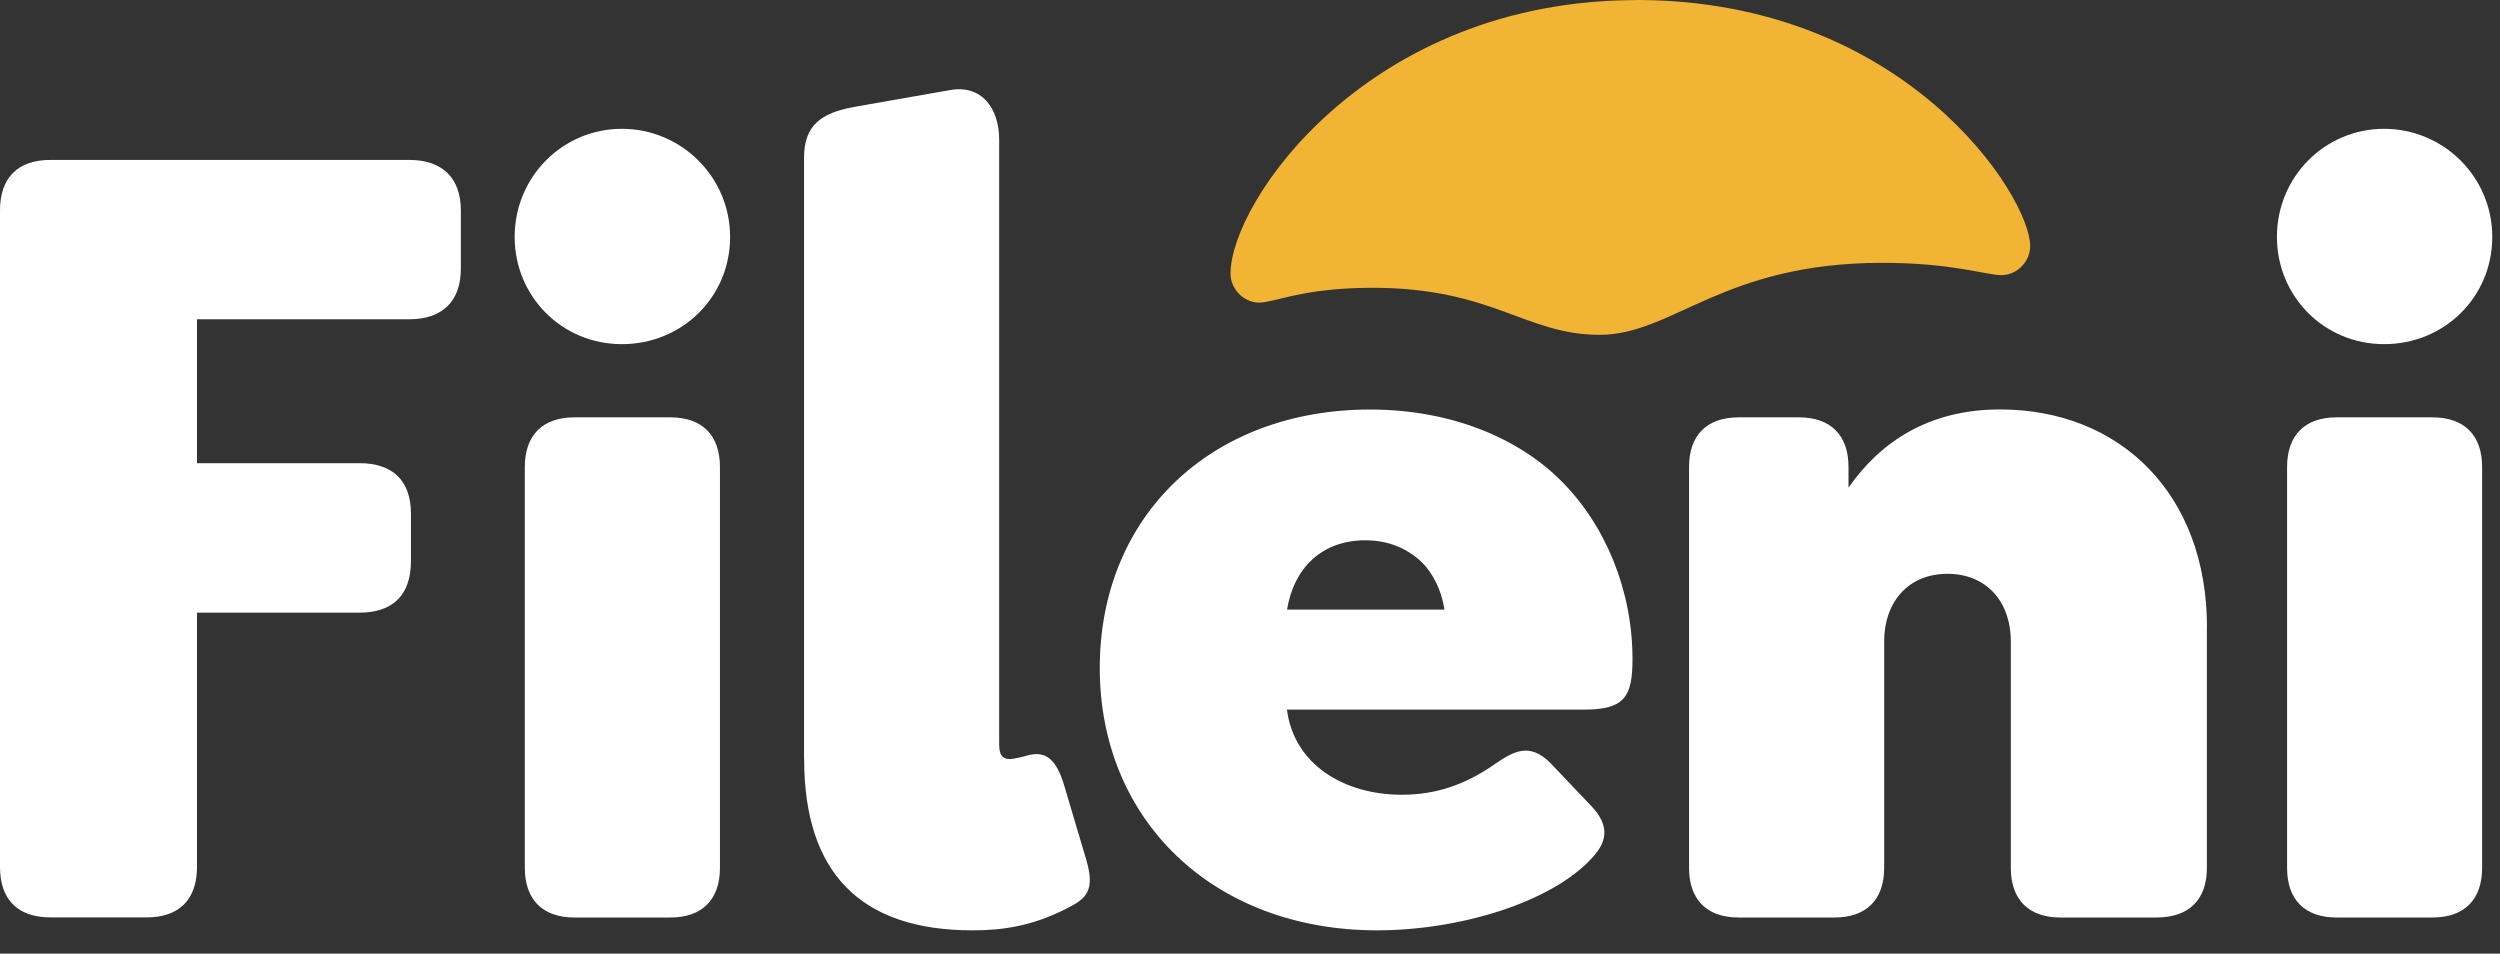 <svg xmlns="http://www.w3.org/2000/svg" width="97" height="37" viewBox="0 0 97 37" fill="none"><rect x="0" y="0" width="97" height="37" fill="#333333" stroke="none"/><path d="M0 33.64V8.163C0 6.895 0.69 6.205 1.959 6.205H15.882C17.151 6.205 17.881 6.895 17.881 8.163V10.429C17.881 11.698 17.151 12.388 15.882 12.388H7.643V17.971H13.945C15.25 17.971 15.944 18.661 15.944 19.93V21.773C15.944 23.077 15.254 23.771 13.945 23.771H7.643V33.636C7.643 34.905 6.953 35.595 5.684 35.595H1.959C0.69 35.595 0 34.905 0 33.636M19.969 9.193C19.969 6.859 21.831 4.998 24.129 4.998C26.427 4.998 28.328 6.859 28.328 9.193C28.328 11.528 26.467 13.353 24.129 13.353C21.791 13.353 19.969 11.492 19.969 9.193ZM20.363 33.676V18.116C20.363 16.887 21.053 16.193 22.286 16.193H26.012C27.24 16.193 27.934 16.883 27.934 18.116V33.676C27.934 34.905 27.244 35.599 26.012 35.599H22.286C21.057 35.599 20.363 34.909 20.363 33.676ZM31.197 29.452V6.111C31.197 4.842 31.887 4.383 33.12 4.152L36.846 3.498C38.074 3.267 38.768 4.188 38.768 5.421V28.762C38.768 29.108 38.768 29.452 39.191 29.452C39.306 29.452 39.653 29.376 39.921 29.297C40.575 29.141 40.998 29.452 41.305 30.525L42.15 33.369C42.497 34.562 42.15 34.869 41.381 35.252C40.036 35.942 38.884 36.097 37.731 36.097C33.391 36.097 31.201 33.868 31.201 29.452M54.394 30.836C55.698 30.836 56.851 30.453 58.004 29.643C58.734 29.145 59.348 28.798 60.154 29.604L61.69 31.219C62.572 32.101 62.268 32.755 61.766 33.293C60.19 35.021 56.616 36.097 53.429 36.097C47.09 36.097 42.671 31.833 42.671 25.918C42.671 20.002 47.011 15.89 53.158 15.89C56.309 15.89 58.922 17.003 60.573 18.658C62.304 20.385 63.341 22.922 63.341 25.574C63.341 27.034 63.034 27.533 61.459 27.533H49.934C50.202 29.647 52.124 30.836 54.39 30.836M49.938 23.652H56.045C55.93 22.882 55.586 22.232 55.163 21.809C54.589 21.27 53.859 20.963 52.974 20.963C51.322 20.963 50.209 22 49.938 23.652ZM85.627 24.342V33.676C85.627 34.905 84.937 35.599 83.668 35.599H79.943C78.714 35.599 78.02 34.909 78.02 33.676V24.877C78.02 23.377 77.099 22.264 75.563 22.264C74.027 22.264 73.106 23.377 73.106 24.877V33.676C73.106 34.905 72.415 35.599 71.183 35.599H67.457C66.229 35.599 65.535 34.909 65.535 33.676V18.116C65.535 16.887 66.225 16.193 67.457 16.193H69.799C71.028 16.193 71.722 16.883 71.722 18.116V18.922C72.95 17.154 74.833 15.886 77.601 15.886C82.248 15.886 85.631 19.153 85.631 24.338M88.345 9.193C88.345 6.859 90.206 4.998 92.504 4.998C94.802 4.998 96.7 6.859 96.7 9.193C96.7 11.528 94.838 13.353 92.504 13.353C90.17 13.353 88.345 11.492 88.345 9.193ZM88.739 33.676V18.116C88.739 16.887 89.429 16.193 90.657 16.193H94.383C95.612 16.193 96.306 16.883 96.306 18.116V33.676C96.306 34.905 95.615 35.599 94.383 35.599H90.657C89.429 35.599 88.739 34.909 88.739 33.676Z" fill="white"></path><path d="M63.5 0.004C53.075 0.004 47.744 7.831 47.744 10.617C47.744 11.199 48.243 11.741 48.854 11.741C49.465 11.741 50.531 11.166 53.259 11.166C57.906 11.166 59.193 12.991 62.058 12.991C64.924 12.991 66.81 10.198 73.033 10.198C75.762 10.198 77.052 10.675 77.662 10.675C78.273 10.675 78.772 10.133 78.772 9.551C78.772 7.618 73.926 0 63.5 0" fill="#F1B434"></path></svg>